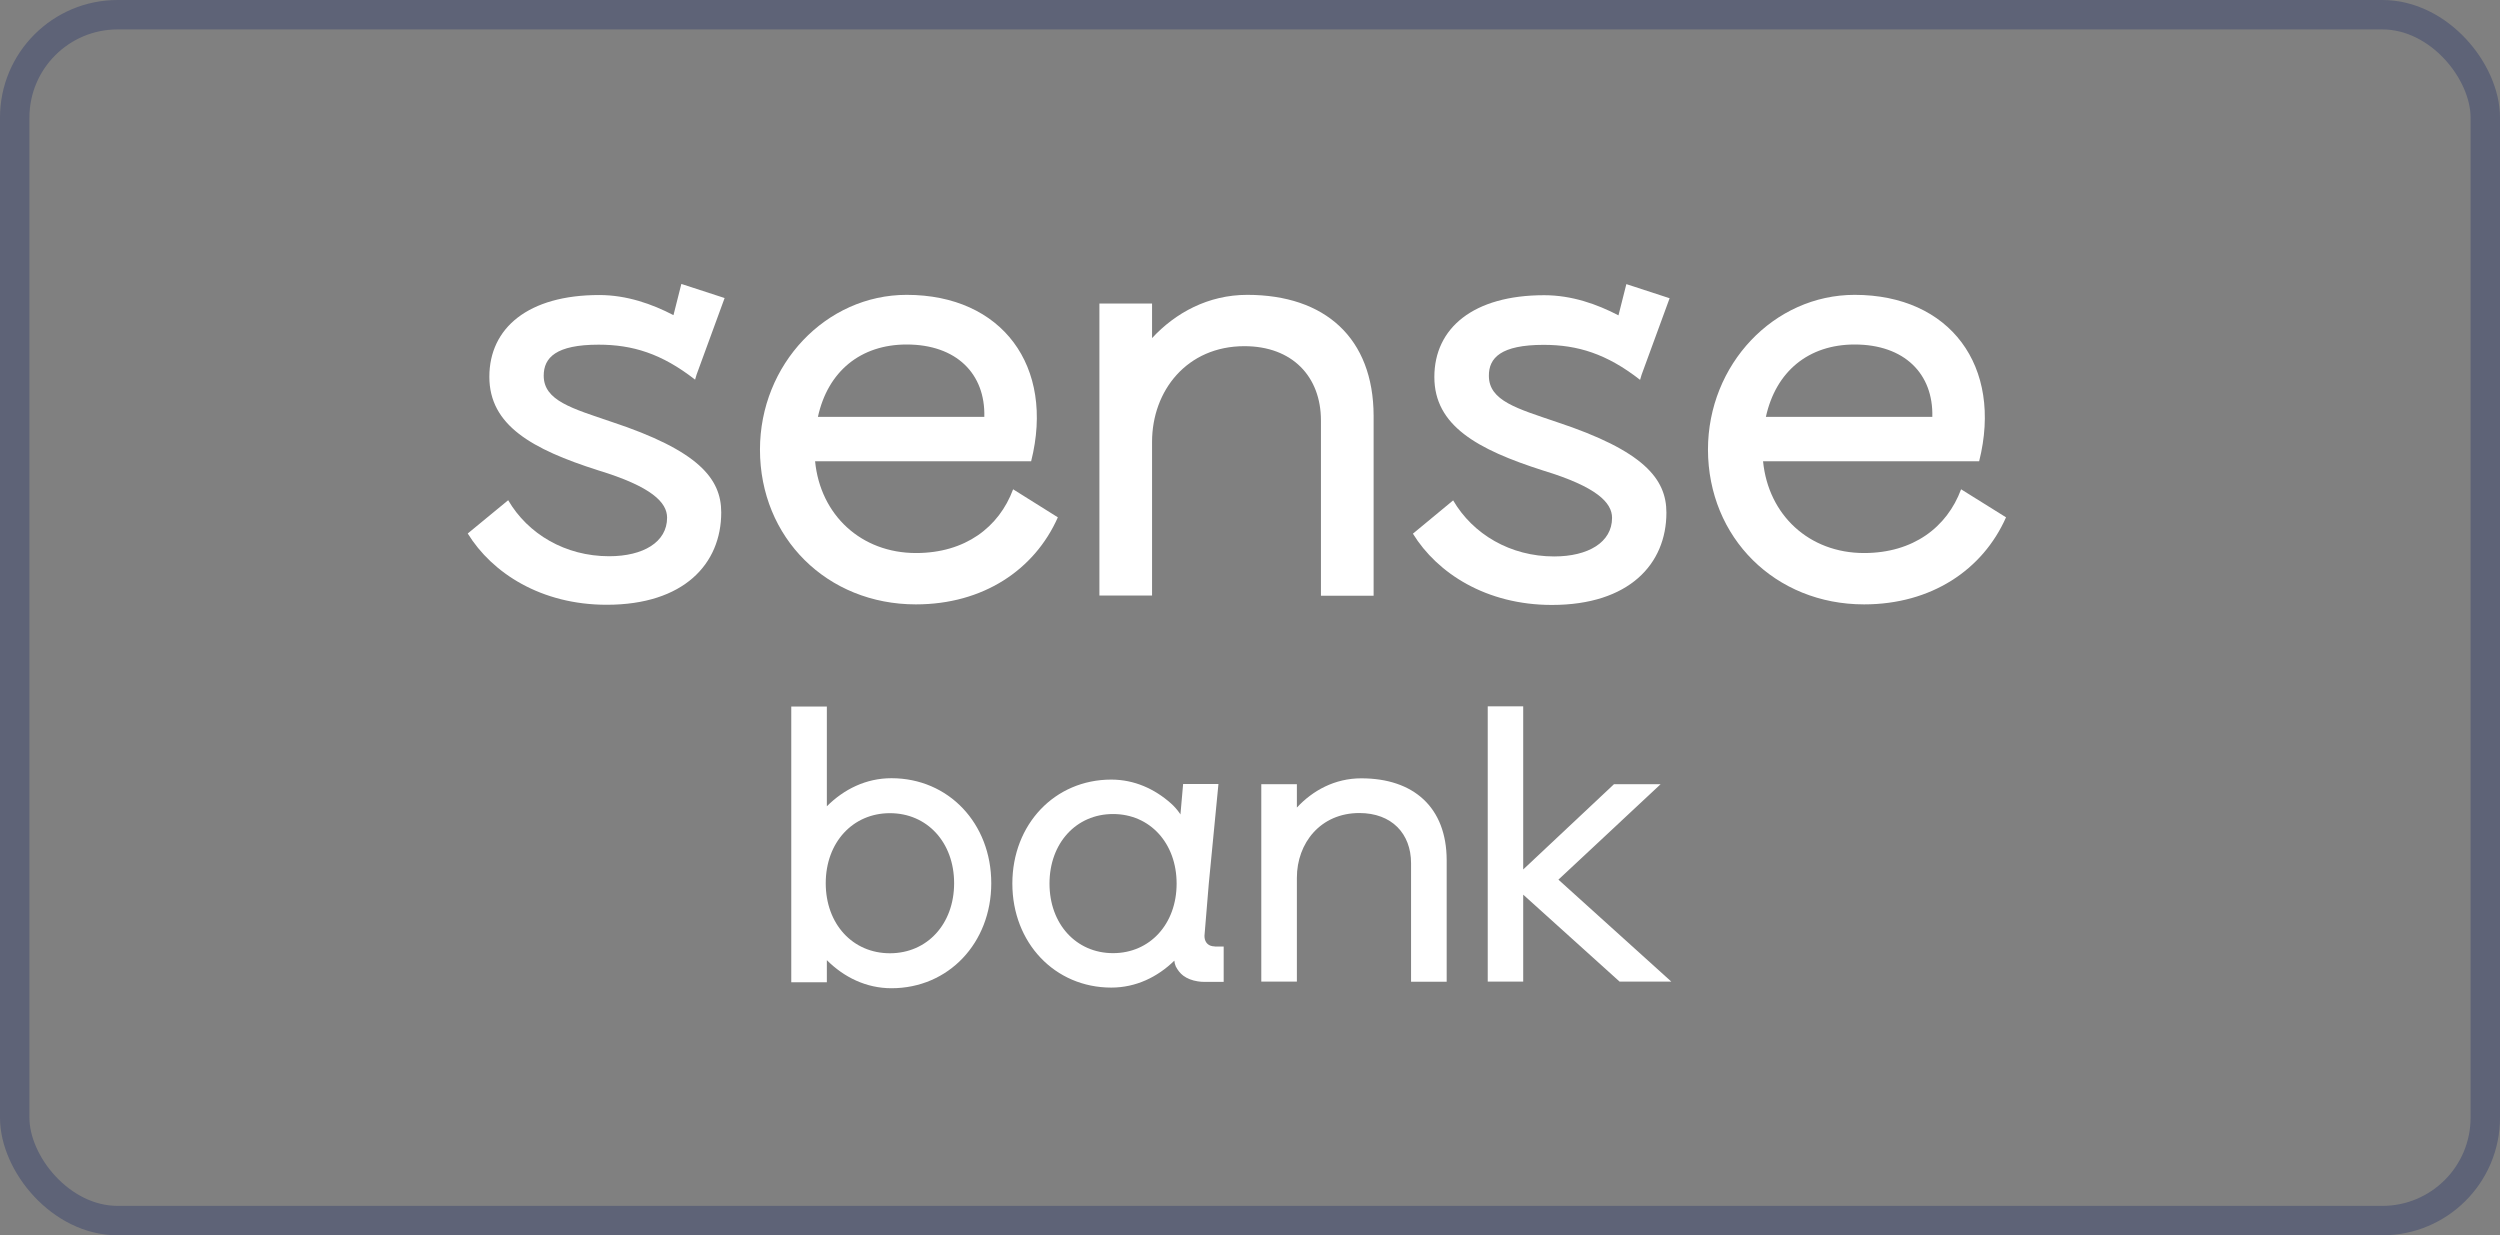 <svg width="85" height="42" viewBox="0 0 85 42" fill="none" xmlns="http://www.w3.org/2000/svg">
<rect x="0" y="0" width="85" height="42" fill="#808080" stroke="none"/>
<rect opacity="0.4" x="0.5" y="0.5" width="84" height="41" rx="3.5" stroke="#2C3969"/>
<path d="M31.146 18.803C29.279 18.803 27.892 17.512 27.713 15.683H35.059C35.871 12.448 34.068 10.025 30.826 10.025C28.084 10.025 25.839 12.39 25.839 15.287C25.839 18.286 28.122 20.549 31.14 20.549C33.422 20.549 35.174 19.379 35.967 17.589L34.446 16.636C33.966 17.928 32.815 18.803 31.146 18.803ZM30.826 11.713C32.514 11.713 33.505 12.704 33.467 14.174H27.809C28.147 12.627 29.26 11.713 30.826 11.713Z" fill="white"/>
<path d="M42.406 10.025C41.076 10.025 39.963 10.638 39.17 11.495V10.319H37.38V20.248H39.17V15.025C39.17 13.279 40.36 11.77 42.31 11.77C43.94 11.77 44.912 12.806 44.912 14.296V20.255H46.703V14.136C46.696 11.489 45.047 10.025 42.406 10.025Z" fill="white"/>
<path d="M63.378 20.549C65.661 20.549 67.413 19.379 68.205 17.589L66.677 16.636C66.198 17.928 65.047 18.803 63.378 18.803C61.511 18.803 60.123 17.512 59.944 15.683H67.291C68.103 12.448 66.3 10.025 63.058 10.025C60.315 10.025 58.071 12.39 58.071 15.287C58.077 18.286 60.36 20.549 63.378 20.549ZM63.058 11.713C64.746 11.713 65.737 12.704 65.699 14.174H60.04C60.379 12.627 61.492 11.713 63.058 11.713Z" fill="white"/>
<path d="M52.483 11.725C53.634 11.725 54.625 12.026 55.763 12.915L55.814 12.742L56.767 10.14L55.296 9.66L55.028 10.722C54.305 10.344 53.442 10.037 52.502 10.037C50.098 10.037 48.768 11.15 48.768 12.819C48.768 14.468 50.219 15.28 52.464 15.997C54.292 16.553 54.81 17.09 54.81 17.608C54.81 18.439 53.998 18.919 52.841 18.919C51.351 18.919 50.079 18.164 49.407 17.013L48.039 18.145C48.87 19.494 50.539 20.568 52.764 20.568C55.386 20.568 56.658 19.181 56.658 17.429C56.658 16.278 55.884 15.325 52.924 14.347C51.594 13.893 50.622 13.631 50.622 12.78C50.616 12.167 51.031 11.725 52.483 11.725Z" fill="white"/>
<path d="M20.353 11.719C21.504 11.719 22.495 12.02 23.633 12.908L23.684 12.736L24.637 10.133L23.166 9.654L22.898 10.715C22.175 10.338 21.312 10.031 20.372 10.031C17.968 10.031 16.638 11.144 16.638 12.812C16.638 14.462 18.09 15.274 20.334 15.99C22.163 16.547 22.681 17.084 22.681 17.602C22.681 18.433 21.869 18.912 20.711 18.912C19.221 18.912 17.949 18.158 17.278 17.007L15.903 18.139C16.734 19.488 18.403 20.562 20.628 20.562C23.25 20.562 24.522 19.174 24.522 17.422C24.522 16.271 23.748 15.319 20.788 14.341C19.458 13.887 18.486 13.624 18.486 12.774C18.486 12.16 18.902 11.719 20.353 11.719Z" fill="white"/>
<path d="M33.703 30.029C33.703 32.061 32.25 33.6 30.309 33.6C29.449 33.6 28.692 33.224 28.113 32.645V33.397H26.903V24.021H28.113V27.414C28.692 26.835 29.445 26.459 30.309 26.459C32.25 26.459 33.703 27.994 33.703 30.029ZM32.44 30.029C32.44 28.642 31.524 27.648 30.257 27.648C28.991 27.648 28.075 28.646 28.075 30.029C28.075 31.417 28.991 32.411 30.257 32.411C31.524 32.411 32.44 31.417 32.44 30.029Z" fill="white"/>
<path d="M41.302 32.178C41.25 32.178 41.207 32.169 41.164 32.156C41.03 32.108 40.952 31.992 40.952 31.819L41.099 30.042L41.427 26.657H40.226L40.135 27.691C40.135 27.691 40.135 27.686 40.131 27.686C40.126 27.677 40.117 27.665 40.113 27.656C40.027 27.53 39.923 27.414 39.811 27.314C39.257 26.822 38.566 26.506 37.783 26.506C35.86 26.506 34.42 28.028 34.42 30.042C34.42 32.056 35.864 33.578 37.783 33.578C38.622 33.578 39.357 33.219 39.928 32.662C39.936 32.744 39.945 32.778 39.971 32.843C39.975 32.852 39.975 32.856 39.975 32.856C40.04 32.981 40.122 33.09 40.23 33.172C40.364 33.271 40.529 33.336 40.723 33.366C40.796 33.379 40.878 33.384 40.961 33.384H41.605V32.182H41.302V32.178ZM37.844 32.407C36.59 32.407 35.683 31.417 35.683 30.042C35.683 28.667 36.59 27.677 37.844 27.677C39.097 27.677 40.005 28.667 40.005 30.042C40.005 31.417 39.097 32.407 37.844 32.407Z" fill="white"/>
<path d="M46.282 26.463C45.383 26.463 44.631 26.878 44.094 27.457V26.662H42.884V33.375H44.094V29.843C44.094 28.663 44.899 27.643 46.217 27.643C47.319 27.643 47.976 28.343 47.976 29.35V33.379H49.187V29.242C49.183 27.453 48.067 26.463 46.282 26.463Z" fill="white"/>
<path d="M52.986 29.908L56.462 26.662H54.876L51.789 29.562V24.016H50.583V33.375H51.789V30.418L55.066 33.375H56.825L52.986 29.908Z" fill="white"/>
</svg>
